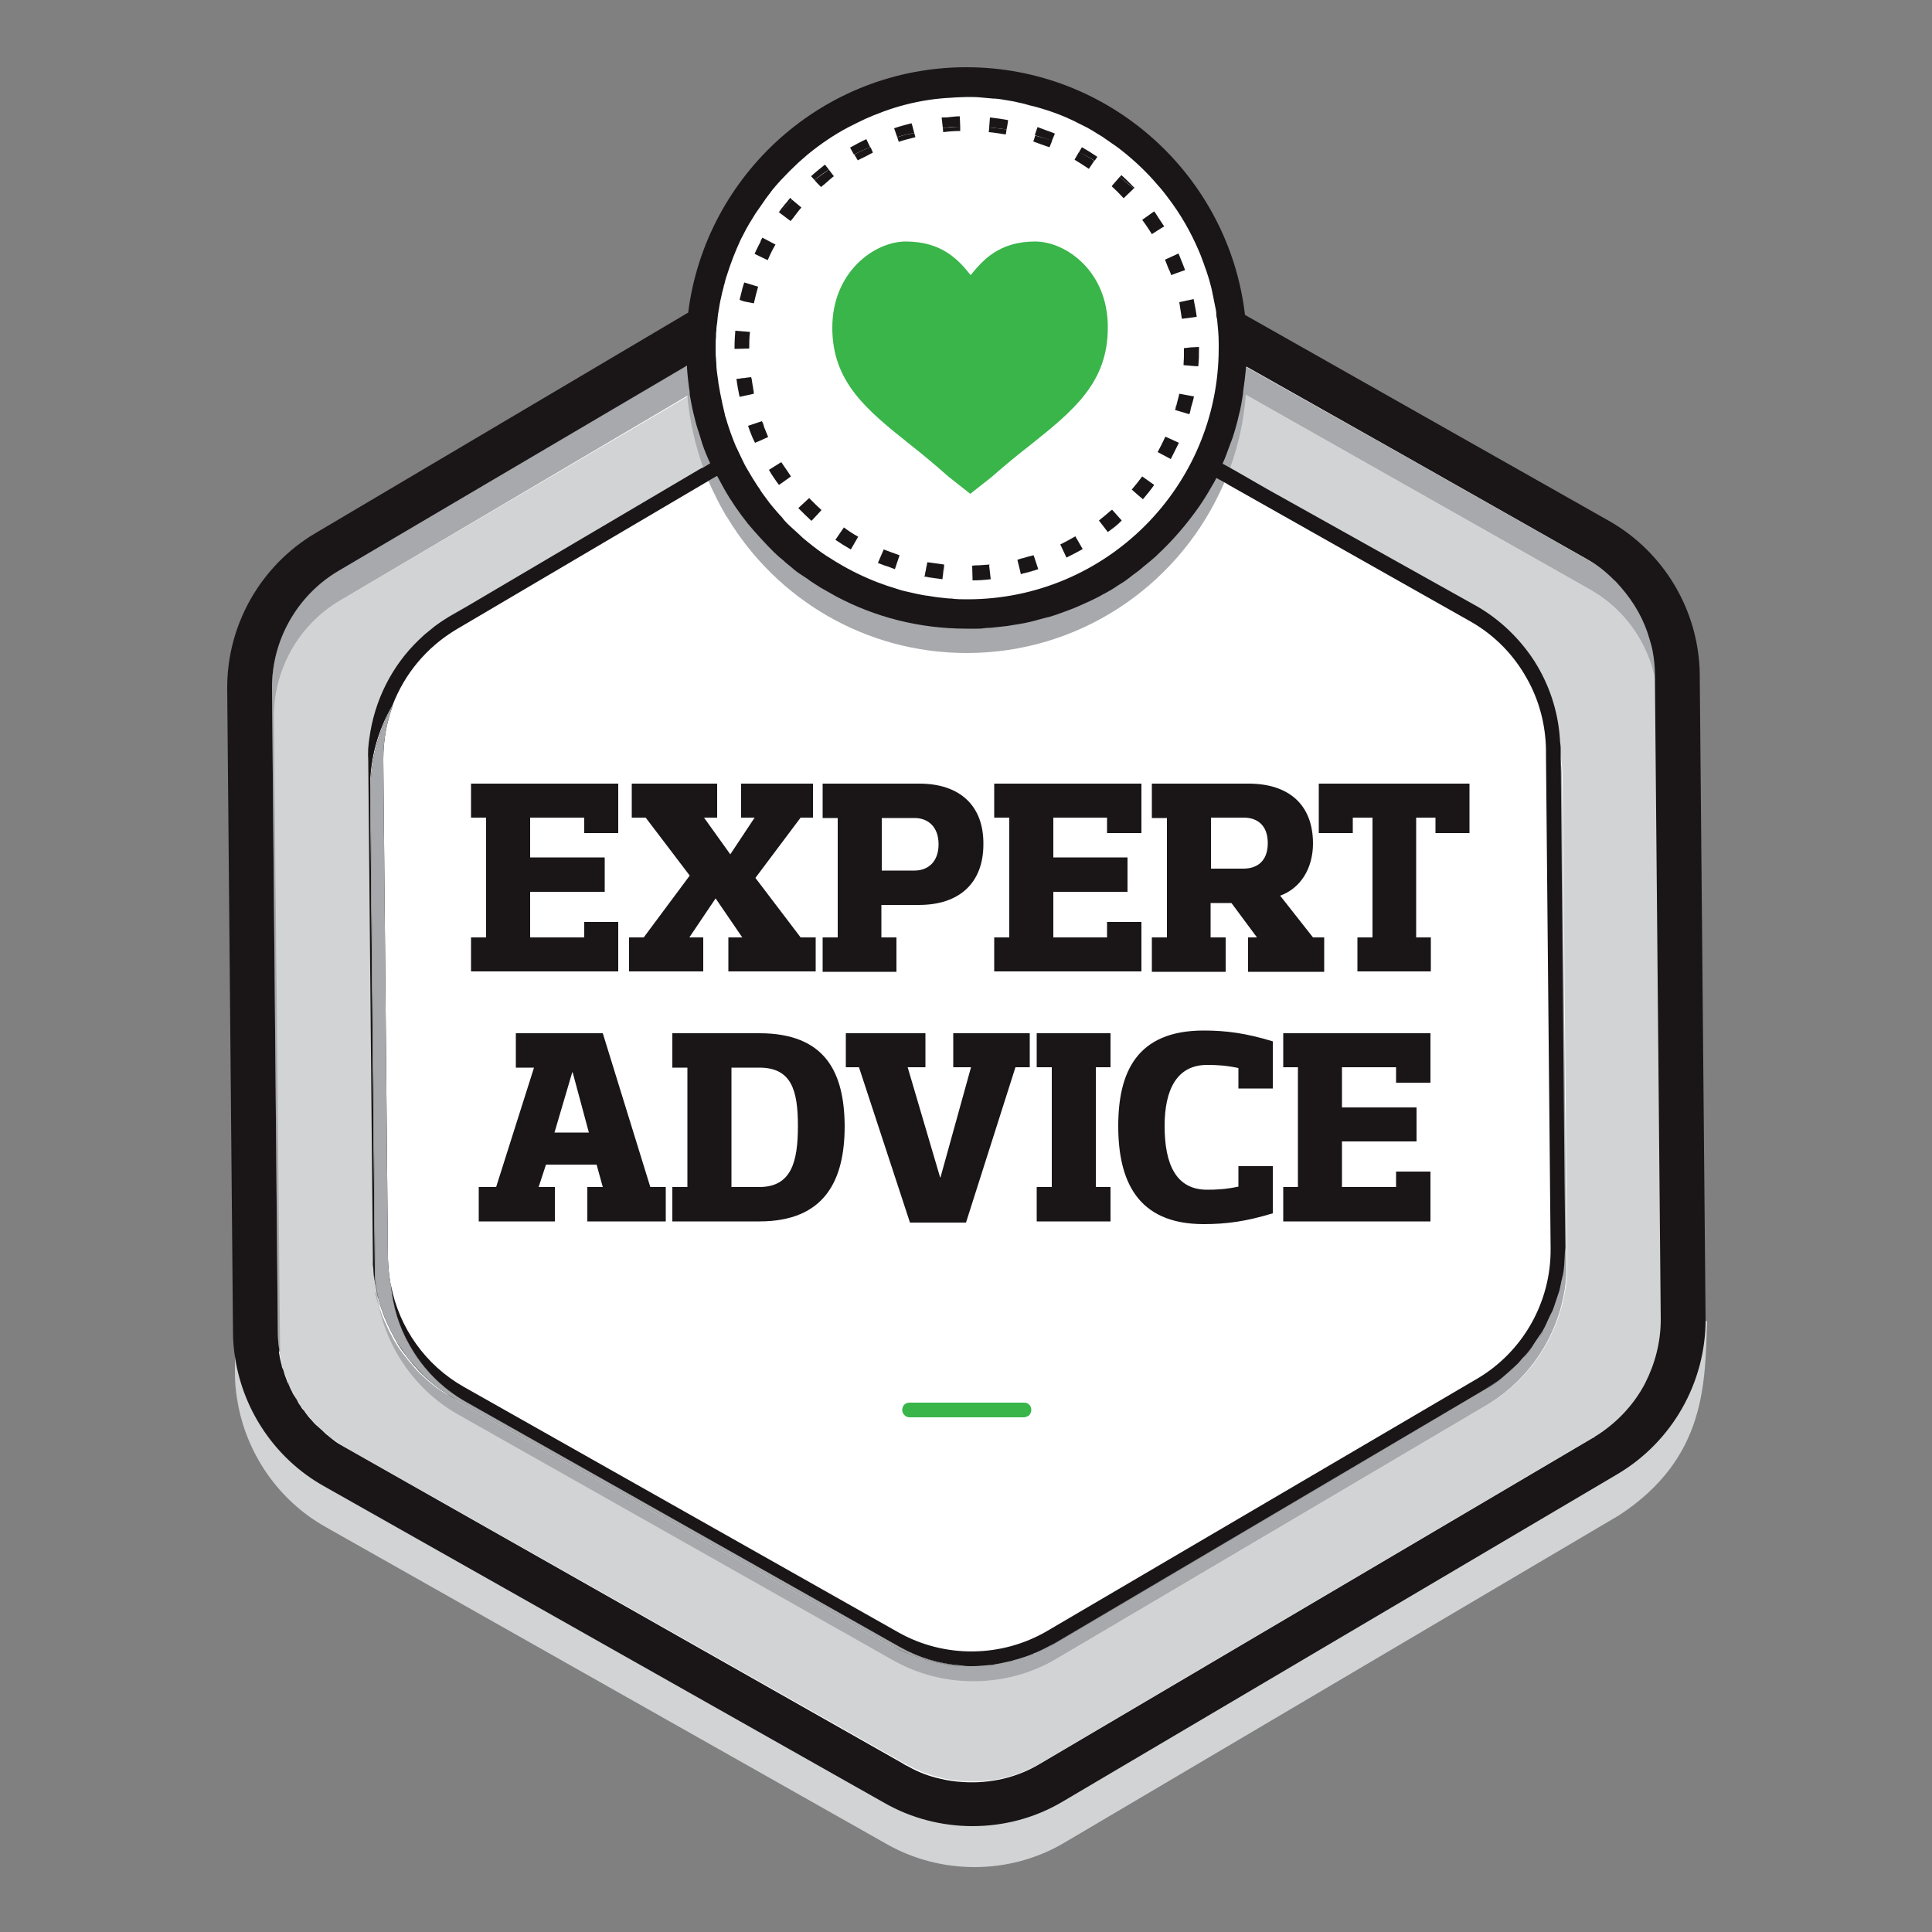 <svg id="Layer_1" xmlns="http://www.w3.org/2000/svg" viewBox="0 0 500 500"><rect x="0" y="0" width="500" height="500" fill="#808080" stroke="none"/><style>.st0{fill:#d1d3d4}.st1{fill:#fff}.st2{fill:none}.st3{fill:#1a1617}.st4{fill:#a7a9ac}.st5{fill:#39b54a}</style><path class="st0" d="M430.9 342h-.6c-.1 3-.7 18-1.6 20.8-.4 1.3-.9 2.6-1.5 3.9-.3.6-.6 1.3-.9 1.9-2.9 5.5-7.3 10.2-12.8 13.6-.1 0-.2.1-.2.2l-.6.3-143 84.3c-6 3.6-12.9 5.1-19.7 4.7-2.1-.1-4.1-.4-6.1-.9-2.7-.6-5.4-1.6-7.9-3-.3-.2-.6-.3-1-.5l-.9-.5-144.2-81.5c-1.1-.6-2.2-1.3-3.2-2.1l-.3-.3c-.2-.1-.3-.3-.5-.4-.1-.1-.2-.1-.3-.2-.6-.4-1.1-.9-1.6-1.4-.6-.5-1.1-1-1.7-1.5-.5-.4-.9-.8-1.3-1.3-.1-.1-.1-.2-.2-.2-.2-.2-.4-.5-.6-.7-.4-.5-.8-1-1.1-1.5 0-.1-.1-.1-.2-.2-.3-.3-.5-.6-.7-1-.3-.4-.5-.8-.8-1.3-.3-.4-.5-.9-.8-1.3-.2-.4-.5-.8-.7-1.3-.3-.5-.5-1-.7-1.5-.1-.3-.2-.5-.3-.8-.2-.5-.5-1.1-.6-1.6l-.6-1.8v-.2c-.1-.3-.2-.5-.2-.8-.1-.3-.2-.5-.2-.8v-.1l-.1-.6c-.1-.4-.2-.8-.3-1.3v-.2-.2-.2c-.1-.4-.2-.8-.2-1.2-.2-1.3-.3-2.7-.3-4.1V342H60.8v13.4c0 2.3.2 4.6.6 6.9 2.2 13.7 10.6 26 22.9 32.9l145.1 82c7 4 14.9 6 22.8 6 8.1 0 16.2-2.1 23.4-6.4l143.5-84.7c22.7-14.9 22.1-34.5 22.7-50.2h-10.9z"/><path class="st1" d="M437.2 176.2l1.5 163.2c.2 16.2-8.4 31.4-22.4 39.6l-141.4 83.4c-7.1 4.2-15.1 6.3-23.1 6.3-7.8 0-15.5-2-22.4-5.9L86.3 382.1c-12.1-6.8-20.4-18.9-22.5-32.4-.4-2.3-.6-4.5-.6-6.8l-1.5-164.2c-.2-16.2 8.5-31.4 22.4-39.7l95.1-56c4.4-35.2 34.5-62.6 71-62.6 36.6 0 66.9 27.7 71 63.2l92.8 52.5c14.1 8 23 23 23.1 39.2v.9z"/><path class="st2" d="M198.7 67.4l-.3-.1.3.1c.6-1.4 1.2-2.7 2-4l-3.4-1.8 3.4 1.8c-.7 1.3-1.4 2.6-2 4zM195.2 65.8c.5-1.1 1-2.1 1.5-3.1-.4 1-1 2.1-1.5 3.1zM265 363h-29.6c-1.1 0-1.9.8-1.9 1.9 0 .4.1.7.3 1l.3.3c.3.3.7.5 1.3.5H265c.5 0 .8-.2 1.2-.5.4-.3.7-.9.7-1.5 0-.8-.9-1.7-1.9-1.7zM195.1 78.6l-2.6-.6 2.6.6zM191.4 77.8l.6-2.4-.6 2.4zM72.8 352.5c.1.3.1.5.2.8-.2-.9-.4-1.9-.6-2.8v.1c.2.6.3 1.2.4 1.9zM196.2 74.3l-3.6-1.1 3.6 1.1zM425.9 358c2.7-5 4.1-10.7 4.1-16.6l-.5-55.1.5 55.1c.1 5.9-1.4 11.5-4.1 16.6zM95.7 191zM251.7 431.3c-.1 0-.1 0 0 0zM85.9 372.3c.1.1.2.2.4.3 1 .8 2.1 1.5 3.2 2.1l144.2 81.5-144.2-81.5c-1.2-.7-2.4-1.5-3.6-2.4zM194.1 85.8l-3.8-.3 3.8.3zM403.8 195.2V194v1.2c0-.1 0-.1 0 0zM412.3 372l.6-.3c.1 0 .1-.1.2-.2-.1 0-.1.1-.2.2l-.6.3zM199 121.6l1.9-1.2zM218.4 136.5l-2.1 3.2 2.1-3.2zM206.7 131.5c1.1 1.1 2.2 2.2 3.4 3.3l1.7-1.8-1.7 1.8c-1.2-1-2.3-2.1-3.4-3.3zM209.7 129.1c.9 1 1.9 1.9 2.9 2.8-1-.8-2-1.8-2.9-2.8zM228.7 142.1c1.4.6 2.7 1.1 4.1 1.5-1.4-.4-2.7-.9-4.1-1.5l-1.5 3.5c1 .4 2.1.8 3.1 1.1-1.1-.4-2.1-.7-3.1-1.1l1.5-3.5zM256.1 146.3v-.3c-.9.1-1.8.1-2.7.2.9-.1 1.8-.1 2.7-.2v.3zM244 149.9s-.1 0 0 0c-.1 0 0 0 0 0zM244.3 146.1c-1.5-.1-2.9-.3-4.4-.6 1.5.2 3 .4 4.4.6zM262.8 429.7c.2 0 .3-.1.4-.2l-1.2.3h.2c.3 0 .4-.1.6-.1zM193.6 110.3l1.5-.6zM195.2 101.9l-3.7.8 3.7-.8zM194.4 97.6c0 .3.1.6.2 1-.1-.4-.1-.7-.2-1zM201.7 125.5l.9-.7-1 .7zM193.9 90.1l-3.8.1v-.1-.5.6l3.8-.1zM197.7 110.4c.4.9.7 1.8 1.1 2.7-.4-.9-.7-1.8-1.1-2.7zM202.3 119.6c.1.2.3.4.4.6-.2-.2-.3-.4-.4-.6zM260.2 34.8c-1.4-.3-2.9-.5-4.4-.6 1.6.2 3 .4 4.4.6l.2-1.3-.2 1.3zM212.5 48.5c.4-.4.9-.8 1.3-1.1-.5.3-.9.6-1.3 1.1zM225.8 39.4c-.8.4-1.5.8-2.3 1.2.8-.4 1.5-.8 2.3-1.2zM225.6 38.9l-.4-.8zM236.9 35.5l-.3-1.1.3 1.1zM256.2 431c.4 0 .9-.1 1.3-.2-.4.1-.9.1-1.3.2zM207.3 53.7c-.8.9-1.5 1.8-2.2 2.8.8-1 1.5-1.9 2.2-2.8l-2.4-2 2.4 2zM403.6 191.4zM204.6 57.2zM210.8 46.6l.7.8zM278.1 41.3l.1.1-.1-.1zM290.8 51.3c-1-1.1-2.1-2.1-3.2-3.1l.4-.5-.4.5c1.2 1 2.2 2 3.2 3.1l2.6-2.5-2.6 2.5zM282.3 43.1l1-1.5zM248.5 33.9v-1.1 1.1c-1.5 0-3 .1-4.4.3l-.1-1.1.1 1.1c1.5-.1 3-.2 4.4-.3zM267.4 36.6l.1-.5zM251.7 146.4l.1 3.8c1.6 0 3.2-.2 4.7-.3-1.5.2-3.1.3-4.7.3l-.1-3.8zM271.6 37.9l.6-1.4zM232.6 36.7l-.4-1.2.4 1.2zM75.6 360.1c.2.4.4.8.7 1.2-.5-.9-1-1.8-1.4-2.8.2.5.5 1.1.7 1.6zM73.3 354.3l.6 1.8c.2.5.4 1 .6 1.6-.5-1.2-.9-2.4-1.3-3.6.1.1.1.2.1.2zM181.2 112.6c.2.7.4 1.4.7 2-.2-.6-.5-1.3-.7-2zM179.6 107c.2.7.4 1.3.5 2-.1-.7-.3-1.3-.5-2zM96.9 331c0 .2.1.4.1.6 0-.1 0-.4-.1-.6zM182 120.9l1.9-1.1-2.1 1.2.2-.1zM181.8 121.1s-.1 0 0 0L121 156.8l60.8-35.7zM77.9 363.9c.2.3.4.6.7 1 0 .1.1.1.2.2-.6-.8-1.1-1.6-1.7-2.4.3.4.5.8.8 1.2zM318.5 114.6c.2-.4.3-.9.4-1.3-.1.4-.3.8-.4 1.3zM320.3 108.7c.1-.4.2-.8.3-1.3-.1.5-.2.9-.3 1.3zM318.5 121.2l-1-.6zM80.5 367.3c.1.1.1.2.2.2.4.5.8.9 1.2 1.3-.7-.7-1.4-1.5-2-2.3.2.3.4.5.6.8zM234.6 456.7c.3.2.6.3 1 .5-.4-.2-.7-.4-1-.5zM319.3 121.7l8.7 4.9-8.9-5.1zM85.2 371.7c.1.1.2.1.3.2-.6-.5-1.2-1-1.8-1.6.4.5.9 1 1.5 1.4zM195.4 114.7l1.4-.7-1.4.7zM305.2 101.8c-.2 1-.5 1.9-.7 2.8.2-.9.5-1.8.7-2.8zM305.1 78.2c.3 1.3.5 2.6.7 3.9-.2-1.3-.4-2.6-.7-3.9zM267.6 143.6c-.9.3-1.8.5-2.7.8.9-.3 1.8-.5 2.7-.8l1.2 3.6-1.2-3.6zM287.4 132.2c-1 .9-2 1.7-3 2.5l2.3 3-2.3-3c1.1-.8 2.1-1.6 3-2.5zM299.6 117c.7-1.3 1.4-2.6 2-4l3.5 1.6c-.6 1.4-1.3 2.9-2.1 4.2.8-1.4 1.5-2.8 2.1-4.2l-3.5-1.6c-.6 1.4-1.3 2.7-2 4zM305.9 82.6l1.6-.2-1.6.2zM274.6 140.8c-.1 0-.1.1-.2.1l1.6 3.4-1.6-3.4c.1 0 .1-.1.2-.1zM301.3 58.6c-.4-.6-.8-1.2-1.3-1.8.4.6.9 1.2 1.3 1.8zM297.6 55.4l1-.7zM305.4 66.5c-.1-.3-.3-.7-.4-1.1l-3.5 1.6 3.5-1.6c.1.4.2.8.4 1.1zM308.9 102.6l-2.1-.4 2.1.4zM302.4 69.3c.2.6.5 1.2.7 1.9l1.6-.6-1.6.6c-.2-.7-.5-1.3-.7-1.9zM295.9 129.1c1-1.2 2-2.4 2.9-3.7-1 1.3-1.9 2.5-2.9 3.7zM295.7 123.2c-.8 1.2-1.8 2.4-2.8 3.5l1.8 1.5-1.7-1.5c.9-1.2 1.8-2.3 2.7-3.5zM306.2 94.6l2.3.2-2.3-.2zM278.3 138.8l1.9 3.3zM298 60.6l2.6-1.6-2.6 1.6zM306.4 90.1v0zM264.2 148.5c.2-.1.4-.1.6-.2-.1.1-.3.2-.6.2zM263.3 144.8l.5 2-.5-2zM308.1 90l2.1-.1zM308.9 77.4c.3 1.5.6 3 .8 4.5-.3-1.5-.5-3-.8-4.5zM307.8 107.2c.1-.5.3-1 .4-1.6-.2.5-.3 1.1-.4 1.6z"/><path class="st0" d="M262.3 429.8h-.2c-1.5.4-3 .7-4.6.9-.4.1-.9.1-1.3.2-1.5.2-3 .3-4.5.3 3.5.1 7.1-.4 10.6-1.4z"/><path class="st0" d="M404.4 201.4l1.2 125.3c.2 15.1-7.8 29.3-20.8 36.9l-111.2 65.6c-6.6 3.9-14.1 5.8-21.5 5.8-7.2 0-14.4-1.8-20.9-5.5L118.8 366c-12-6.8-19.9-19.1-21.3-32.7v-.3c-.1-.3-.2-.6-.2-1 0-.2 0-.3-.1-.5 0-.2-.1-.4-.1-.6 0-.2-.1-.3-.1-.5-.1-.8-.2-1.6-.2-2.3-.1-.8-.1-1.6-.1-2.5l-1.2-129.1c0-1.9.1-3.8.3-5.6 1.4-11.1 7.1-21.2 15.9-28.1 1.5-1.2 3-2.2 4.6-3.2l4.8-2.8 60.7-35.8h.1l2.1-1.2c-.7-1.7-1.4-3.4-2-5.1-.2-.7-.5-1.4-.7-2-.4-1.2-.7-2.4-1.1-3.6-.2-.7-.4-1.3-.5-2-.4-1.6-.7-3.3-1-5l-.1.1-.8.5L88 155.4c-10.7 6.3-17.2 17.9-17.1 30.3l1.5 164.7c.2 1 .4 1.9.6 2.8.1.3.1.6.2.8.4 1.2.8 2.4 1.3 3.6 0 .1.1.2.1.3.1.2.2.3.2.5.4.9.9 1.9 1.4 2.8.1.3.3.5.4.8.1.2.3.4.4.6.5.8 1.1 1.6 1.7 2.4.4.5.7 1 1.1 1.4.6.8 1.3 1.5 2 2.3l.3.3c.4.4.9.8 1.4 1.2.6.5 1.2 1.1 1.8 1.6.2.1.3.3.5.4 1.1.8 2.3 1.6 3.6 2.4l144.2 81.5.9.5c.3.2.6.3 1 .5 10.6 5.5 23.4 5.3 33.8-.8l143-84.3.6-.3c.1 0 .1-.1.2-.2 5.5-3.3 9.9-8.1 12.8-13.6 2.7-5 4.1-10.7 4.1-16.5l-.5-55.1-1-109.6v-.1c-1.8-10.1-8-19-17.1-24.1l-88.7-50.2-.8-.5h-.1c-.3 1.9-.7 3.8-1.2 5.7-.1.4-.2.8-.3 1.3-.4 1.5-.9 3-1.4 4.5-.1.4-.3.9-.4 1.3l-2.1 5.4 1.1.7 1.1.6.5.3 9 5.1 54.2 30.6c6.1 3.5 11.1 8.4 14.7 14.1 3.8 6 6.1 12.8 6.6 20.1.1.8.2 1.6.2 2.4v1.4c.4 1.9.6 4 .6 6.1z"/><path class="st0" d="M265.1 429c-.6.2-1.3.4-1.9.6-.2 0-.3.1-.4.2.8-.3 1.5-.5 2.3-.8z"/><path class="st3" d="M318.9 113.2c.5-1.5.9-3 1.4-4.5-.4 1.6-.9 3.1-1.4 4.5zM74.6 357.7c.1.3.2.5.4.8-.1-.2-.2-.3-.2-.5-.2-.1-.2-.2-.2-.3zM183.9 119.8c-.8-1.7-1.4-3.4-2-5.1.6 1.7 1.3 3.4 2 5.1zM382.3 157.2L328 126.6l54.3 30.6c6.1 3.5 11.1 8.4 14.7 14.1-3.7-5.7-8.6-10.6-14.7-14.1zM249.5 431.2h1.4c-.8 0-1.6-.1-2.4-.2.3 0 .5.1.8.1 0 .1.1.1.2.1zM181.8 121c-.1 0 0 0 0 0zM180.2 109c.3 1.2.7 2.4 1.1 3.6-.5-1.2-.8-2.4-1.1-3.6zM96.5 325.8c0 .8 0 1.6.1 2.5 0 .8.1 1.5.2 2.3 0 .1 0 .3.1.5-.2-1.8-.3-3.6-.4-5.3l-1.2-129.1c0-1.9.1-3.8.3-5.6-.2 1.9-.4 3.7-.3 5.6l1.2 129.1zM76.3 361.3c.3.5.5.9.8 1.4-.1-.2-.3-.4-.4-.6-.1-.3-.2-.5-.4-.8zM111.6 162.9c1.5-1.1 3-2.2 4.6-3.2l4.8-2.9-4.8 2.8c-1.6 1-3.2 2.1-4.6 3.3zM318.5 114.6c-.7 1.8-1.4 3.6-2.2 5.4l1.1.6-1.1-.7c.8-1.7 1.5-3.5 2.2-5.3zM97.3 333.1v-.3c-.1-.4-.2-.8-.2-1.2 0 .2 0 .3.1.5-.1.3 0 .7.1 1zM429.5 286.3l-1-109.5v-.1l1 109.6zM234.6 456.7l-.9-.5zM257.5 430.8zM85.9 372.3c-.2-.1-.3-.2-.5-.4.2.2.4.3.5.4zM79.9 366.5c-.4-.5-.8-.9-1.1-1.4.3.5.7 1 1.1 1.4zM403.6 191.4c.1.8.2 1.6.2 2.4v.2-.2c0-.8-.1-1.6-.2-2.4zM413.1 371.5c5.5-3.3 9.9-8.1 12.8-13.6-2.9 5.6-7.3 10.3-12.8 13.6zM321.8 101.8zM266.9 428.3c.1 0 .2-.1.3-.2-1.3.5-2.6 1-4 1.4.6-.2 1.3-.3 1.9-.6.6-.1 1.2-.3 1.8-.6zM81.9 368.8c.5.5 1.1 1 1.7 1.5-.5-.4-.9-.8-1.4-1.2l-.3-.3zM179.6 107c-.4-1.6-.7-3.3-1-5 .3 1.7.6 3.3 1 5zM73.3 354.1c-.1-.3-.2-.6-.2-.8 0 .3.1.6.2.8zM235.6 457.1c10.6 5.6 23.4 5.3 33.8-.8l143-84.3-143 84.3c-10.4 6.1-23.2 6.4-33.8.8zM318.5 121.2l.6.3-.6-.3zM251.7 431.3c1.5 0 3-.1 4.5-.3l-4.5.3z"/><path class="st4" d="M243.7 30.4c.7-.1 1.4-.1 2.1-.1-.7 0-1.4.1-2.1.1l.3 2.7-.3-2.7zM401.8 339.3c.3-.8.6-1.7.9-2.6-.3.9-.5 1.8-.9 2.6zM105.9 351.9c-.3-.4-.6-.9-1-1.3.4.4.7.9 1 1.3zM113.4 359.2s-.1 0 0 0c.8.6 1.7 1.1 2.5 1.7-.8-.6-1.7-1.1-2.5-1.7zM245 430.7c1 .2 2.1.2 3.1.3-1 0-2.1-.1-3.1-.3zM235.3 428.1c.5.2.9.3 1.4.5-.5-.2-.9-.3-1.4-.5zM240.1 429.7c.8.2 1.7.4 2.5.6-.8-.2-1.6-.3-2.5-.6zM101.8 345.6c.4.7.7 1.3 1.1 2-.4-.7-.8-1.4-1.1-2zM231.4 33.1c1.5-.5 3-.9 4.5-1.3-1.4.3-3 .8-4.5 1.3l.8 2.4-.8-2.4zM236.6 34.4l-.5-1.9.5 1.9zM99.6 341c.3.7.6 1.3.9 2-.3-.6-.6-1.3-.9-2zM98 336.3c.1.3.1.5.2.8-.1-.3-.1-.6-.2-.8zM399.4 344.4c.6-1 1-2 1.5-3-.5.9-1 2-1.5 3zM403.8 195.1l1 111-1-111zM394.2 351.4c-.5.5-.9 1.1-1.4 1.6.5-.5.9-1.1 1.4-1.6zM262.8 429.7c-.2 0-.3.1-.5.1.2 0 .3-.1.5-.1zM404.7 328.5c.2-1.5.2-3 .3-4.6-.1 1.6-.1 3.1-.3 4.6zM267.4 428.1c.3-.1.5-.2.8-.3-.2.1-.5.2-.8.3zM388.7 356.7c.6-.4 1.1-.9 1.6-1.4-.5.4-1 .9-1.6 1.4zM396.4 348.9c.6-.7 1-1.5 1.5-2.3-.5.7-.9 1.5-1.5 2.3zM403.6 334c.2-.8.3-1.6.5-2.4-.2.8-.3 1.6-.5 2.4zM251.1 431.3h.5-.3-.2zM268.6 32.9c.6.2 1.2.5 1.9.7-.7-.2-1.3-.4-1.9-.7zM283.3 41.6l.4-.6-.4.6zM220 38.2l1 1.8-1-1.8zM260.5 33.5l.2-1-.2 1zM209.9 45.6c1.2-1.1 2.4-2.1 3.6-3-1.2 1-2.5 2-3.6 3l.9 1-.9-1zM225.2 38.1l-1-2.1 1 2.1zM257 25.5zM205 51.7l-.6-.5.6.5zM260.9 31c-1.5-.3-3.1-.5-4.7-.6 1.6.2 3.2.4 4.7.6zM293.5 48.8l.2-.2-.2.2c-.1 0-.1 0 0 0zM272.2 36.5l.8-1.9-.8 1.9zM248.5 32.8l-.1-2.7.1 2.7zM280 38l-.5 1 .5-1zM201.5 54.9c.5-.7 1-1.3 1.6-2-.6.7-1.1 1.4-1.6 2zM292.9 48c-.9-.9-1.8-1.8-2.7-2.6l-.2.2.1-.2c1 .8 1.9 1.7 2.8 2.6zM363.5 118.1l-40.6-23-.2-.1-.1-.1c-.1 2.2-.4 4.4-.7 6.6.3-2.2.6-4.4.7-6.6l40.9 23.2zM72.4 350.1c0 .2 0 .4.1.6v-.1c-.1-.3-.1-.4-.1-.5zM428.5 175.4v-.6c-.1-8.5-3.3-16.5-8.8-22.7 5.5 6.2 8.8 14.2 8.8 22.7v.6zM178.4 100.1c.1.6.2 1.1.2 1.7-.1-.5-.2-1.1-.2-1.7zM177.8 94.6v0zM70.3 178.1c-.1-12.4 6.4-24 17.1-30.3l37.5-22.1-37.5 22.1c-10.6 6.3-17.2 17.9-17.1 30.3l1.5 166.6c0 1.4.1 2.8.3 4.1-.2-1.4-.3-2.7-.3-4.1l-1.5-166.6z"/><path class="st0" d="M97.3 333.1v.3c1.4 13.6 9.3 25.9 21.3 32.7L231 429.6c6.5 3.7 13.7 5.5 20.9 5.5 7.4 0 14.9-1.9 21.5-5.8l111.2-65.6c13-7.7 21-21.8 20.8-36.9l-1.2-125.3c0-2.1-.2-4.2-.6-6.3l1 111 .2 16.8c0 .4-.1.7-.1 1.1 0 1.5-.1 3.1-.3 4.6-.1 1-.4 2-.6 3-.2.8-.3 1.6-.5 2.4-.2.9-.6 1.8-.9 2.7-.3.9-.5 1.7-.9 2.6-.3.7-.6 1.3-1 2-.5 1-.9 2.1-1.5 3 0 0 0 .1-.1.1-.4.7-.9 1.4-1.4 2.1-.5.8-1 1.6-1.5 2.3-.7.9-1.4 1.7-2.2 2.6-.5.5-.9 1.1-1.4 1.6-.8.8-1.7 1.5-2.5 2.3-.5.5-1 1-1.6 1.4-1.4 1.1-3 2.2-4.6 3.1l-111.2 65.6c-1.5.9-3.1 1.6-4.7 2.3-.3.1-.5.2-.8.3-.2.1-.4.2-.5.2-.6.2-1.2.5-1.8.6-.8.3-1.6.5-2.3.7-.2 0-.3.1-.5.1-3.5 1-7.1 1.5-10.7 1.4H248.9c-.4 0-.8-.1-1.2-.1-1-.1-2.1-.2-3.1-.3-.8-.1-1.6-.3-2.4-.5-.8-.2-1.7-.3-2.5-.6-1.2-.3-2.3-.7-3.4-1.1-.5-.2-.9-.3-1.4-.5-1.6-.7-3.2-1.4-4.8-2.3l-112.4-63.5c-.8-.4-1.4-1-2.2-1.4-.9-.6-1.8-1.1-2.6-1.7-.7-.5-1.4-1.1-2.1-1.7-.7-.6-1.4-1.3-2.1-1.9-.5-.5-1-1-1.4-1.5l-1.8-2.1c-.3-.4-.7-.9-1-1.3-.2-.3-.5-.6-.7-.9-.4-.5-.8-1.1-1.1-1.6-.1-.2-.2-.3-.3-.5-.4-.6-.8-1.3-1.1-2-.5-.8-.9-1.7-1.3-2.6-.3-.7-.6-1.3-.9-2-.1-.3-.3-.6-.4-1-.3-.9-.6-1.7-.9-2.6 0-.1-.1-.3-.1-.4-.1-.3-.1-.5-.2-.8-.1-.5-.3-.9-.4-1.4.4-.5.3-1.1.2-1.7z"/><path class="st4" d="M97.3 333.1v.3c1.4 13.6 9.3 25.9 21.3 32.7L231 429.6c6.5 3.7 13.7 5.5 20.9 5.5 7.4 0 14.9-1.9 21.5-5.8l111.2-65.6c13-7.7 21-21.8 20.8-36.9l-1.2-125.3c0-2.1-.2-4.2-.6-6.3l1 111 .2 16.8c0 .4-.1.7-.1 1.1 0 1.5-.1 3.1-.3 4.6-.1 1-.4 2-.6 3-.2.8-.3 1.6-.5 2.4-.2.9-.6 1.8-.9 2.7-.3.9-.5 1.7-.9 2.6-.3.7-.6 1.3-1 2-.5 1-.9 2.1-1.5 3 0 0 0 .1-.1.1-.4.7-.9 1.4-1.4 2.1-.5.8-1 1.6-1.5 2.3-.7.9-1.4 1.7-2.2 2.6-.5.5-.9 1.1-1.4 1.6-.8.8-1.7 1.5-2.5 2.3-.5.5-1 1-1.6 1.4-1.4 1.1-3 2.2-4.6 3.1l-111.2 65.6c-1.5.9-3.1 1.6-4.7 2.3-.3.1-.5.2-.8.3-.2.1-.4.2-.5.2-.6.2-1.2.5-1.8.6-.8.3-1.6.5-2.3.7-.2 0-.3.1-.5.1-3.5 1-7.1 1.5-10.7 1.4H248.9c-.4 0-.8-.1-1.2-.1-1-.1-2.1-.2-3.1-.3-.8-.1-1.6-.3-2.4-.5-.8-.2-1.7-.3-2.5-.6-1.2-.3-2.3-.7-3.4-1.1-.5-.2-.9-.3-1.4-.5-1.6-.7-3.2-1.4-4.8-2.3l-112.4-63.5c-.8-.4-1.4-1-2.2-1.4-.9-.6-1.8-1.1-2.6-1.7-.7-.5-1.4-1.1-2.1-1.7-.7-.6-1.4-1.3-2.1-1.9-.5-.5-1-1-1.4-1.5l-1.8-2.1c-.3-.4-.7-.9-1-1.3-.2-.3-.5-.6-.7-.9-.4-.5-.8-1.1-1.1-1.6-.1-.2-.2-.3-.3-.5-.4-.6-.8-1.3-1.1-2-.5-.8-.9-1.7-1.3-2.6-.3-.7-.6-1.3-.9-2-.1-.3-.3-.6-.4-1-.3-.9-.6-1.7-.9-2.6 0-.1-.1-.3-.1-.4-.1-.3-.1-.5-.2-.8-.1-.5-.3-.9-.4-1.4.4-.5.3-1.1.2-1.7z"/><path class="st0" d="M70.9 185.7c-.1-12.4 6.4-24 17.1-30.3l89.7-52.9.8-.5.1-.1v-.2c-.1-.6-.2-1.1-.2-1.7-.2-1.7-.4-3.3-.5-5 0-.2 0-.3-.1-.5l-.1.1-.2.1-52.5 30.9-37.5 22.1C76.8 154 70.3 165.6 70.4 178l1.5 166.6c0 1.4.1 2.8.3 4.1.1.4.1.8.2 1.2 0 .1.1.3.1.4l-1.6-164.6z"/><path class="st4" d="M70.9 185.7c-.1-12.4 6.4-24 17.1-30.3l89.7-52.9.8-.5.1-.1v-.2c-.1-.6-.2-1.1-.2-1.7-.2-1.7-.4-3.3-.5-5 0-.2 0-.3-.1-.5l-.1.1-.2.1-52.5 30.9-37.5 22.1C76.8 154 70.3 165.6 70.4 178l1.5 166.6c0 1.4.1 2.8.3 4.1.1.4.1.8.2 1.2 0 .1.1.3.1.4l-1.6-164.6z"/><path class="st0" d="M321.9 101.8l.8.5 88.7 50.2c9.1 5.1 15.3 14 17.1 24.1V174.8c-.1-8.5-3.3-16.5-8.8-22.7-2.5-2.8-5.4-5.3-8.8-7.2l-47.3-26.8L322.5 95c-.1 2.2-.4 4.4-.7 6.6 0 0 0 .1.1.2z"/><path class="st4" d="M321.9 101.8l.8.5 88.7 50.2c9.1 5.1 15.3 14 17.1 24.1V174.8c-.1-8.5-3.3-16.5-8.8-22.7-2.5-2.8-5.4-5.3-8.8-7.2l-47.3-26.8L322.5 95c-.1 2.2-.4 4.4-.7 6.6 0 0 0 .1.1.2z"/><path class="st3" d="M251.4 431.3h.3-.7.4z"/><path class="st4" d="M251.4 431.3h.3-.7.4z"/><path class="st3" d="M257 25.5h-.1.1z"/><path class="st4" d="M257 25.5h-.1.1z"/><path class="st3" d="M257.3 25.6h-.3c.1-.1.2-.1.3 0z"/><path class="st4" d="M257.3 25.6h-.3c.1-.1.2-.1.3 0z"/><path class="st3" d="M97.1 328.4v1.3c0 1.1.1 2.1.2 3.2.2 1.2.4 2.3.7 3.4.1.3.1.5.2.8.4 1.4.9 2.7 1.4 4 .3.7.6 1.3.9 2 .4.9.8 1.7 1.3 2.6.4.7.7 1.3 1.1 2 .6 1 1.3 2 2.1 3 .3.4.6.9 1 1.3 2.2 2.7 4.6 5.1 7.4 7.2.8.6 1.7 1.1 2.5 1.7.7.5 1.4 1 2.2 1.4l112.4 63.5c1.6.9 3.2 1.6 4.8 2.3.5.2.9.3 1.4.5 1.1.4 2.3.8 3.4 1.1.8.2 1.7.4 2.5.6.8.2 1.6.3 2.4.5 1 .2 2.1.2 3.1.3h.4c-5.4-.5-10.7-2-15.5-4.8l-112.4-63.5c-6.2-3.5-11.3-8.6-14.6-14.7-2.7-4.7-4.3-9.9-4.8-15.4-.1-.3-.2-.6-.2-1-.4-2-.5-4-.6-6l-1.2-129.1c0-4.9.8-9.6 2.5-14.1-3.7 6.5-5.8 14-5.8 21.7l1.2 124.2z"/><path class="st4" d="M97.1 328.4v1.3c0 1.1.1 2.1.2 3.2.2 1.2.4 2.3.7 3.4.1.3.1.5.2.8.4 1.4.9 2.7 1.4 4 .3.7.6 1.3.9 2 .4.9.8 1.7 1.3 2.6.4.7.7 1.3 1.1 2 .6 1 1.3 2 2.1 3 .3.4.6.9 1 1.3 2.2 2.7 4.6 5.1 7.4 7.2.8.6 1.7 1.1 2.5 1.7.7.5 1.4 1 2.2 1.4l112.4 63.5c1.6.9 3.2 1.6 4.8 2.3.5.2.9.3 1.4.5 1.1.4 2.3.8 3.4 1.1.8.2 1.7.4 2.5.6.8.2 1.6.3 2.4.5 1 .2 2.1.2 3.1.3h.4c-5.4-.5-10.7-2-15.5-4.8l-112.4-63.5c-6.2-3.5-11.3-8.6-14.6-14.7-2.7-4.7-4.3-9.9-4.8-15.4-.1-.3-.2-.6-.2-1-.4-2-.5-4-.6-6l-1.2-129.1c0-4.9.8-9.6 2.5-14.1-3.7 6.5-5.8 14-5.8 21.7l1.2 124.2z"/><path class="st3" d="M72.4 350.1c-.1-.4-.1-.8-.2-1.2 0 .3.1.7.2 1.2z"/><path class="st4" d="M72.4 350.1c-.1-.4-.1-.8-.2-1.2 0 .3.1.7.2 1.2z"/><path class="st3" d="M400.9 341.3c.3-.7.7-1.3 1-2-.3.7-.7 1.3-1 2z"/><path class="st4" d="M400.9 341.3c.3-.7.7-1.3 1-2-.3.7-.7 1.3-1 2z"/><path class="st3" d="M402.7 336.7c.3-.9.7-1.8.9-2.7-.2.9-.6 1.8-.9 2.7z"/><path class="st4" d="M402.7 336.7c.3-.9.7-1.8.9-2.7-.2.9-.6 1.8-.9 2.7z"/><path class="st3" d="M404.1 331.6c.2-1 .5-2 .6-3l-.6 3z"/><path class="st4" d="M404.1 331.6c.2-1 .5-2 .6-3l-.6 3z"/><path class="st3" d="M242.6 430.3c.8.2 1.6.3 2.4.5-.8-.2-1.6-.3-2.4-.5z"/><path class="st4" d="M242.6 430.3c.8.2 1.6.3 2.4.5-.8-.2-1.6-.3-2.4-.5z"/><path class="st3" d="M236.7 428.6z"/><path class="st4" d="M236.7 428.6z"/><path class="st3" d="M100.5 343z"/><path class="st4" d="M100.5 343z"/><path class="st3" d="M404.8 306.1l.2 16.8c0 .4-.1.7-.1 1.1 0-.4.1-.7.1-1.1l-.2-16.8z"/><path class="st4" d="M404.8 306.1l.2 16.8c0 .4-.1.7-.1 1.1 0-.4.1-.7.1-1.1l-.2-16.8z"/><path class="st3" d="M394.2 351.4c.7-.8 1.5-1.7 2.2-2.6-.7 1-1.4 1.8-2.2 2.6z"/><path class="st4" d="M394.2 351.4c.7-.8 1.5-1.7 2.2-2.6-.7 1-1.4 1.8-2.2 2.6z"/><path class="st3" d="M177.8 95.1c.1 1.7.3 3.4.5 5-.2-1.6-.4-3.3-.5-5z"/><path class="st4" d="M177.8 95.1c.1 1.7.3 3.4.5 5-.2-1.6-.4-3.3-.5-5z"/><path class="st3" d="M267.4 428.1c-.1 0-.2 0-.2.1-.1 0-.2.1-.3.2.2-.1.4-.2.5-.3z"/><path class="st4" d="M267.4 428.1c-.1 0-.2 0-.2.1-.1 0-.2.1-.3.2.2-.1.4-.2.5-.3z"/><path class="st3" d="M104.3 349.7c.2.3.5.6.7.9l-2.1-3c.1.2.2.3.3.5.3.5.7 1.1 1.1 1.6z"/><path class="st4" d="M104.3 349.7c.2.3.5.6.7.9l-2.1-3c.1.2.2.3.3.5.3.5.7 1.1 1.1 1.6z"/><path class="st3" d="M109.2 355.5c.7.6 1.3 1.3 2.1 1.9.7.6 1.4 1.2 2.1 1.7-2.8-2.1-5.2-4.6-7.4-7.2.6.8 1.2 1.5 1.8 2.1.4.6.9 1.1 1.4 1.5z"/><path class="st4" d="M109.2 355.5c.7.6 1.3 1.3 2.1 1.9.7.6 1.4 1.2 2.1 1.7-2.8-2.1-5.2-4.6-7.4-7.2.6.8 1.2 1.5 1.8 2.1.4.6.9 1.1 1.4 1.5z"/><path class="st3" d="M99.2 340.1c.1.3.3.6.4 1-.5-1.3-1-2.6-1.4-4 0 .1.1.3.1.4.3.9.6 1.7.9 2.6z"/><path class="st4" d="M99.2 340.1c.1.3.3.6.4 1-.5-1.3-1-2.6-1.4-4 0 .1.1.3.1.4.3.9.6 1.7.9 2.6z"/><path class="st3" d="M248.5 431.1h-.4c.4 0 .8.1 1.2.1-.3 0-.6-.1-.8-.1z"/><path class="st4" d="M248.5 431.1h-.4c.4 0 .8.1 1.2.1-.3 0-.6-.1-.8-.1z"/><path class="st3" d="M230.5 425.8c1.6.9 3.2 1.6 4.8 2.3-1.6-.6-3.2-1.4-4.8-2.3l-112.4-63.5c-.8-.4-1.4-1-2.2-1.4.7.5 1.4 1 2.2 1.4l112.4 63.5z"/><path class="st4" d="M230.5 425.8c1.6.9 3.2 1.6 4.8 2.3-1.6-.6-3.2-1.4-4.8-2.3l-112.4-63.5c-.8-.4-1.4-1-2.2-1.4.7.5 1.4 1 2.2 1.4l112.4 63.5z"/><path class="st3" d="M97.6 334.8c.1.5.2.9.4 1.4-.3-1.1-.5-2.3-.7-3.4v.3c.1.6.2 1.2.3 1.7z"/><path class="st4" d="M97.6 334.8c.1.5.2.9.4 1.4-.3-1.1-.5-2.3-.7-3.4v.3c.1.6.2 1.2.3 1.7z"/><path class="st3" d="M419.6 152.1c-2.5-2.8-5.4-5.3-8.8-7.2l-47.3-26.8 47.3 26.8c3.4 1.9 6.3 4.4 8.8 7.2z"/><path class="st4" d="M419.6 152.1c-2.5-2.8-5.4-5.3-8.8-7.2l-47.3-26.8 47.3 26.8c3.4 1.9 6.3 4.4 8.8 7.2z"/><path class="st3" d="M178.6 102v-.1.1z"/><path class="st4" d="M178.6 102v-.1.1z"/><path class="st3" d="M177.7 94.7l.1-.1-52.8 31.1 52.5-30.9.2-.1z"/><path class="st4" d="M177.7 94.7l.1-.1-52.8 31.1 52.5-30.9.2-.1z"/><path class="st3" d="M399.4 344.4c-.4.8-.9 1.5-1.4 2.2.5-.7 1-1.3 1.4-2.1-.1-.1-.1-.1 0-.1z"/><path class="st4" d="M399.4 344.4c-.4.8-.9 1.5-1.4 2.2.5-.7 1-1.3 1.4-2.1-.1-.1-.1-.1 0-.1z"/><path class="st3" d="M251.1 431.3H249.5h1.6z"/><path class="st4" d="M251.1 431.3H249.5h1.6z"/><path class="st3" d="M428.5 176.7s0 .1 0 0v-1.3 1.3z"/><path class="st4" d="M428.5 176.7s0 .1 0 0v-1.3 1.3z"/><path class="st3" d="M321.8 101.5v0z"/><path class="st4" d="M321.8 101.5v0z"/><path class="st3" d="M392.8 353c-.8.8-1.7 1.5-2.5 2.3.9-.8 1.7-1.5 2.5-2.3z"/><path class="st4" d="M392.8 353c-.8.8-1.7 1.5-2.5 2.3.9-.8 1.7-1.5 2.5-2.3z"/><path class="st3" d="M384.1 359.8c1.6-1 3.1-2 4.6-3.1-1.4 1.1-3 2.2-4.6 3.1l-111.3 65.6c-1.5.9-3.1 1.6-4.6 2.3 1.6-.7 3.1-1.4 4.7-2.3l111.2-65.6z"/><path class="st4" d="M384.1 359.8c1.6-1 3.1-2 4.6-3.1-1.4 1.1-3 2.2-4.6 3.1l-111.3 65.6c-1.5.9-3.1 1.6-4.6 2.3 1.6-.7 3.1-1.4 4.7-2.3l111.2-65.6z"/><path class="st1" d="M235.4 366.8c-.7 0-1.2-.4-1.6-.9.3.6.9.9 1.6.9H265c.5 0 .9-.2 1.2-.4-.3.3-.7.4-1.2.4h-29.6zM185.8 98.7v.2c.1.9.3 1.9.5 2.8-.2-1-.4-2-.5-3zM260.2 25.9c-1-.1-1.9-.3-2.9-.4 1 .1 1.9.3 2.9.4zM187.7 107.9c.7 2.6 1.6 5 2.6 7.4-1-2.3-1.9-4.8-2.6-7.4z"/><path class="st1" d="M315.1 88.9c.1 0 .1 0 0 0 0-2.1-.2-4.1-.4-6.1 0-.3-.1-.7-.2-1l-.3-2.4c-.2-1-.3-2-.6-3-.2-1-.5-2-.7-3-.3-1.2-.6-2.4-1.1-3.6-.2-.8-.5-1.5-.8-2.2-.4-1-.7-1.9-1.1-2.8-2.1-4.9-4.7-9.5-7.9-13.6-.6-.8-1.2-1.6-1.8-2.3-.6-.8-1.3-1.6-2.1-2.4-2.8-3.1-5.9-5.9-9.2-8.4-.8-.6-1.7-1.3-2.6-1.8-.9-.6-1.8-1.1-2.6-1.7-.9-.6-1.8-1.1-2.7-1.6-.8-.5-1.6-.8-2.4-1.2-1.1-.6-2.3-1.1-3.4-1.6-.6-.3-1.3-.5-2-.8-1.3-.5-2.6-1-3.9-1.3-1-.3-1.9-.6-3-.8-1.1-.3-2.1-.6-3.2-.8-1-.2-2.1-.4-3.1-.6-1-.2-2.1-.3-3.2-.4h-.1l-3.3-.3c-1.1 0-2.2-.1-3.3-.1-1 0-1.9 0-2.9.1-.5 0-1 0-1.4.1-2 .1-4 .3-5.9.6-3.9.6-7.7 1.6-11.3 2.9-.9.3-1.8.6-2.6 1-1.5.6-2.8 1.2-4.2 1.9l-2.4 1.2c-3.8 2-7.3 4.4-10.6 7.1-.8.6-1.6 1.3-2.4 2.1-1.5 1.4-3 2.9-4.4 4.4-.7.8-1.4 1.5-2 2.3l-.2.2c-.6.8-1.3 1.6-1.8 2.4-.6.8-1.3 1.7-1.8 2.6-.6.8-1.1 1.7-1.7 2.6-.6.9-1.1 1.8-1.6 2.7-.5.9-1 1.8-1.4 2.7-1.5 3-2.7 6.1-3.6 9.3-.3.8-.5 1.7-.7 2.5-.1.2-.1.3-.1.4-.3 1-.5 1.9-.7 2.9-.2 1.1-.4 2.1-.6 3.2-.2 1.1-.3 2.1-.4 3.2-.1.6-.1 1.3-.2 2-.1.5-.1 1.1-.1 1.6 0 1-.1 2-.1 3 0 .9 0 1.7.1 2.6 0 .5 0 1.1.1 1.6 0 .8.1 1.5.2 2.3l.3 2.1c.1 1 .3 2 .5 2.9.2 1 .4 1.9.6 2.9.2.9.4 1.7.6 2.6 0 .2.1.5.2.7.7 2.6 1.6 5 2.6 7.4 0 .2.1.3.2.4.6 1.5 1.3 2.9 2.1 4.4.2.3.3.6.5.9.5.9 1 1.8 1.6 2.7.5.9 1.1 1.8 1.7 2.6.6.9 1.2 1.7 1.8 2.6.5.8 1.1 1.5 1.7 2.2.7.9 1.5 1.8 2.3 2.6.7.8 1.4 1.5 2.1 2.3.7.8 1.5 1.5 2.3 2.1l2.4 2.1c1.6 1.3 3.3 2.6 5 3.7.8.6 1.7 1.1 2.6 1.6 3.3 2 6.8 3.7 10.4 5.1.8.3 1.7.6 2.5.9.6.2 1.3.4 1.9.6.9.3 1.8.5 2.7.8 1 .3 2.1.5 3.1.7 1 .2 1.9.4 2.9.5 1.2.2 2.4.4 3.6.5.8.1 1.6.2 2.4.2 1.4.1 2.8.2 4.2.2 35.8 0 65-29.1 65-65 0-.2 0-.6-.1-1zm-5.4-7v.1l-2.2.3-1.6.2c0-.2-.1-.3-.1-.5-.2-1.3-.4-2.6-.7-3.9l3.7-.8c.4 1.6.6 3.1.9 4.6zM305 65.5c.2.3.3.7.4 1.1.5 1.1.9 2.2 1.3 3.3l-2 .7-1.6.6c-.2-.6-.5-1.2-.8-1.9-.3-.7-.5-1.5-.9-2.3l3.6-1.5zm-7.4-10.1l1-.7c.5.6 1 1.4 1.4 2.1.4.6.8 1.2 1.3 1.8l-.7.5-2.6 1.6c-.8-1.3-1.6-2.5-2.4-3.7l2-1.6zm-18.3-16l.2-.4.5-1c1.4.8 2.7 1.6 4 2.5l-.3.4-.4.6-1.1 1.5-.4.6c-1.2-.8-2.4-1.6-3.6-2.3 0 0-.1 0-.1-.1l1.2-1.8zM267.5 36l.3-1 .7-2.1c.6.2 1.2.5 1.8.7.9.3 1.7.6 2.6 1l-.8 1.9-.6 1.5v.2c-1.4-.6-2.7-1.1-4.2-1.5l.2-.7zM256 33l.3-2.6c1.6.2 3.1.4 4.7.6l-.3 1.5-.2 1-.2 1.3c-1.4-.3-2.9-.5-4.4-.6l.1-1.2zm-10.2-2.7c.9 0 1.7-.1 2.6-.2l.1 2.7v1.1c-1.5 0-2.9.2-4.4.3l-.1-1.1-.3-2.7c.7 0 1.4 0 2.1-.1zm-9.8 1.5l.2.6.5 1.9.3 1.1-4.2 1.2-.4-1.2-.8-2.4c1.3-.4 2.8-.9 4.4-1.2zM224.2 36l1 2.1.4.9.2.5c-.8.4-1.6.8-2.3 1.2-.5.3-1.1.5-1.6.8l-.8-1.5-1-1.8c1.3-.8 2.6-1.5 4.1-2.2zm-27.4 26.7c.1-.2.2-.5.3-.7 0-.1.1-.3.2-.4l3.3 1.8c-.4.6-.7 1.3-1 1.9-.3.6-.6 1.3-.9 2l-.3-.2-3.2-1.4c.5-.9 1-2 1.6-3zM192 75.3c.1-.3.2-.7.3-1.1.1-.3.2-.7.3-1.1l3.6 1.1c-.4 1.4-.8 2.9-1.1 4.3l-2.6-.6-1.1-.2c.2-.8.4-1.5.6-2.4zm-1.9 15v-.6c0-.7 0-1.4.1-2 0-.7 0-1.4.1-2.1l3.8.3c-.1 1.4-.2 2.9-.2 4.3l-3.8.1zm1.4 12.5c-.2-.5-.2-1-.3-1.6l-.3-1.5c-.1-.5-.2-1-.3-1.6l3.8-.5c0 .3.1.6.2 1 .2 1.1.3 2.3.6 3.4l-3.7.8zm5.3 11.2l-1.4.6c-.6-1.4-1.2-2.9-1.8-4.4l1.5-.5 2.1-.7c.2.5.3.9.5 1.4.3.9.7 1.8 1.1 2.7l-2 .9zm5.8 10.8l-1 .7c-.5-.6-.9-1.3-1.3-1.9-.5-.7-.9-1.3-1.3-2l1.9-1.2 1.3-.8c.1.2.2.4.4.6.6 1.1 1.3 2.1 2.1 3.1l-2.1 1.5zm3.6-69.7c-.4.5-.7.9-1.1 1.4l-.3.3-.3.3-2.8-2.1-.2-.2c.5-.6 1-1.3 1.5-1.9.5-.6.9-1.2 1.4-1.8l.5.5 2.4 2c-.3.6-.7 1-1.1 1.5zm5.5 77.9l-1.6 1.8c-1.2-1.1-2.3-2.2-3.4-3.3l2.8-2.6.2.2c.9 1 1.9 1.9 2.9 2.8l-.9 1.1zm2.1-85.7c-.5.4-.9.7-1.4 1.1l-1-1.1-.7-.8-.9-1c1.2-1.1 2.4-2.1 3.6-3.1l1 1.3 1.3 1.7c-.6.8-1.2 1.3-1.9 1.9zm6.4 94.9c-1.4-.8-2.7-1.6-4-2.5l2.2-3.2c1.2.8 2.4 1.6 3.7 2.4l-1.9 3.3zm11.5 5.1c-.2-.1-.5-.2-.6-.2-.2-.1-.5-.2-.6-.2-1.1-.4-2.1-.7-3.1-1.1l1.5-3.6c1.4.6 2.7 1.1 4.2 1.5l-1.4 3.6zm12.3 2.6c-.1 0-.1 0 0 0-1.6-.2-3.1-.4-4.7-.7l.7-3.7c1.4.3 2.9.5 4.4.6l-.4 3.8zm7.8.3l-.1-3.8c.6 0 1.2-.1 1.8-.1.9-.1 1.8-.1 2.7-.2v.3l.4 3.6c-1.7 0-3.2.1-4.8.2zm17-3c-1.3.4-2.6.8-3.9 1.1-.2.1-.4.2-.6.2l-.4-1.7-.5-2c.5-.2 1.1-.3 1.6-.5.8-.2 1.6-.4 2.3-.7.1 0 .2 0 .3-.1l1.2 3.7zm11.4-5.1c-1.3.8-2.7 1.5-4.2 2.2l-1.6-3.4c.1 0 .2-.1.2-.1 1-.5 1.9-1 2.8-1.5.3-.2.6-.3 1-.5l1.8 3.3zm6.5-4.3l-2.3-3c1-.8 2-1.6 3-2.5.1-.1.3-.2.4-.3l2.6 2.8c-1.2 1-2.4 2-3.7 3zm2.6-88.1c-.5-.5-1-1-1.6-1.5l.4-.5 1.7-1.9.3-.3.2-.2.9.9L293 48l.7.7-.2.2-2.6 2.5c-.6-.6-1.1-1.2-1.6-1.7zm6.6 79.4l-1.2-1-1.8-1.5c1-1.1 1.9-2.3 2.7-3.5l3.1 2.3c-.8 1.3-1.8 2.6-2.8 3.7zm7.1-10.3l-3.4-1.8c.7-1.3 1.4-2.6 1.9-4l3.5 1.6c-.6 1.4-1.3 2.8-2 4.2zm5.2-13.2c-.2.5-.2 1.1-.4 1.6l-3.6-1.1.3-1.5c.3-.9.5-1.9.7-2.8l1.6.3 2.1.4c-.2 1.1-.5 2.1-.7 3.1zm2-15.5c0 1.6 0 3.2-.2 4.7l-1.5-.1-2.3-.2c0-.6.1-1.1.1-1.7v-1.7-1l1.7-.1 2.1-.2v.3z"/><path class="st1" d="M257 25.5c2.1.2 4.2.5 6.2 1-1-.2-2-.4-3.1-.6-1-.1-1.9-.3-2.9-.4h-.2zM314.7 82.8c.2 2 .3 4 .4 6 0-2-.1-4-.4-6zM256.8 25.5l-3.3-.3c1.2 0 2.3.2 3.5.3h-.2z"/><path class="st5" d="M265 363h-29.6c-1.1 0-1.9.9-1.9 1.9 0-1.1.8-1.9 1.9-1.9H265c1.1 0 1.9.9 1.9 1.9 0 .6-.3 1.1-.7 1.5.4-.3.7-.9.7-1.5 0-1-.9-1.9-1.9-1.9z"/><path class="st5" d="M266.9 364.9c0-1.1-.8-1.9-1.9-1.9h-29.6c-1.1 0-1.9.8-1.9 1.9 0 .4.1.7.3 1 .3.5.9.9 1.6.9H265c.4 0 .8-.2 1.2-.4.4-.4.7-.9.7-1.5z"/><path class="st3" d="M267.9 35.1l-.3 1-.2.5 4.2 1.5.1-.2.6-1.5c-1.5-.5-2.9-.9-4.4-1.3z"/><path class="st3" d="M272.2 36.5l.8-1.9c-.8-.4-1.7-.6-2.6-1-.6-.2-1.2-.5-1.9-.7l-.7 2.1c1.6.5 3 .9 4.4 1.5zM267.9 35.1l-.4 1zM267.4 36.6l4.2 1.5.1-.2-.1.2c-1.4-.6-2.8-1.1-4.2-1.5z"/><path class="st3" d="M273 34.6c-.8-.3-1.7-.6-2.6-.9.9.2 1.7.5 2.6.9zM268.6 33c-.1 0-.1 0 0 0l-.7 2.1.7-2.1zM244.1 34.2c1.5-.2 2.9-.3 4.4-.3v-1.1c-1.5 0-3 .2-4.5.3l.1 1.1z"/><path class="st3" d="M244 33.1c1.5-.2 3-.3 4.5-.3l-.1-2.7c-.9 0-1.7.1-2.6.2-.7.1-1.4.1-2.1.1l.3 2.7z"/><path class="st3" d="M248.4 30.1c-.9 0-1.7.1-2.6.2.9-.1 1.7-.2 2.6-.2zM260.5 33.5c-1.5-.2-3-.4-4.5-.5l-.1 1.2c1.5.1 2.9.4 4.4.6l.2-1.3z"/><path class="st3" d="M260.5 33.5l.2-1 .2-1.4c-1.5-.3-3.1-.5-4.7-.7L256 33c1.5.1 3 .3 4.5.5zM255.9 34.2l.1-1.2-.1 1.2zM260.9 31l-.3 1.4.3-1.4zM256.3 30.4L256 33zM295.6 56.9c.9 1.2 1.7 2.4 2.5 3.7l2.5-1.6.7-.4-1.2-1.8c-.5-.7-.9-1.4-1.4-2.1l-1 .7-2.1 1.5zM297.6 55.4l-2.1 1.5a47.896 47.896 0 0 0 0 0l2.1-1.5z"/><path class="st3" d="M298.6 54.7c.5.7.9 1.4 1.4 2.1-.4-.8-.9-1.5-1.4-2.1zM301.3 58.6l-.7.4zM290.8 51.3l2.6-2.5-3.6-3-1.7 1.9-.4.5c1.1 1 2.1 2 3.1 3.1z"/><path class="st3" d="M293.4 48.8l.2-.2c-.2-.2-.5-.4-.7-.7-.9-.9-1.8-1.8-2.7-2.6l-.1.2-.3.3c1.2 1 2.5 2 3.6 3z"/><path class="st3" d="M289.8 45.9v-.1l-1.7 2zM290 45.5l-.2.3v.1zM293.6 48.7c-.2-.2-.5-.4-.7-.7.2.2.5.4.7.7zM279.2 39.4l-1.1 1.9.1.1c1.2.7 2.4 1.5 3.6 2.3l.4-.6 1-1.5c-1.2-.8-2.6-1.6-4-2.2z"/><path class="st3" d="M283.3 41.6l.4-.6.3-.4c-1.3-.9-2.6-1.7-4-2.5l-.6 1-.2.4c1.4.5 2.8 1.3 4.1 2.1zM278.1 41.3l1.1-1.9-1.1 1.9zM278.3 41.4c1.2.7 2.4 1.5 3.6 2.3l.4-.6-.4.6c-1.2-.8-2.4-1.6-3.6-2.3zM279.5 39l-.3.4z"/><path class="st3" d="M283.7 41l.3-.4a53.847 53.847 0 0 1 0 0l-.3.4zM198.4 67.2l.3.1c.6-1.4 1.2-2.7 2-4l-3.4-1.8c-.2.4-.4.7-.5 1.1-.5 1-1.1 2.1-1.5 3.1l3.1 1.5z"/><path class="st3" d="M197.3 61.6c-.2.4-.4.7-.5 1.1.2-.4.3-.7.5-1.1zM195.2 65.8l3.2 1.4-3.2-1.4zM205 51.7c-1.1 1.1-2.2 2.2-3.2 3.4l2.8 2.1c.2-.2.4-.5.6-.7.7-.9 1.4-1.9 2.2-2.8l-2.4-2z"/><path class="st3" d="M205 51.7l-.5-.5c-.5.6-.9 1.2-1.4 1.7-.5.7-1.1 1.3-1.5 2l.3.2c.9-1.1 2-2.3 3.1-3.4zM204.6 57.2c.2-.3.4-.5.6-.7-.2.2-.4.4-.6.7zM201.8 55.1l2.8 2.1zM201.5 54.9v.1l.3.1zM204.4 51.2c-.5.6-.9 1.2-1.4 1.7.5-.5.9-1.1 1.4-1.7zM214.5 43.9c-1.3.9-2.5 1.8-3.7 2.7l.7.8 1 1c.4-.4.9-.7 1.3-1.1.7-.6 1.3-1.2 2-1.7l-1.3-1.7z"/><path class="st3" d="M210.8 46.6c1.2-1 2.4-1.9 3.7-2.7l-1-1.3c-1.2 1-2.5 2-3.6 3l.9 1zM212.4 48.4l-.9-1zM215.8 45.6c-.7.6-1.4 1.1-2 1.7.7-.6 1.3-1.2 2-1.7l-1.3-1.7 1.3 1.7zM214.5 43.9l-1-1.3 1 1.3zM232.2 35.5l.4 1.2c1.4-.5 2.8-.8 4.3-1.2l-.3-1.1c-1.5.3-2.9.6-4.4 1.1z"/><path class="st3" d="M232.2 35.5c1.4-.5 2.9-.8 4.4-1.1l-.5-1.9-.2-.6c-1.5.4-3.1.8-4.5 1.3l.8 2.3zM232.6 36.7a30.303 30.303 0 0 0 0 0zM236 31.8l.1.6zM221.1 40l.9 1.5c.5-.3 1.1-.6 1.6-.8.8-.4 1.5-.8 2.3-1.2l-.2-.5-.4-.9c-1.5.5-2.9 1.2-4.2 1.9z"/><path class="st3" d="M225.2 38.1l-1-2.1c-1.4.7-2.8 1.4-4.2 2.2l1 1.8c1.4-.7 2.8-1.4 4.2-1.9zM223.5 40.7c-.5.3-1.1.5-1.6.8L221 40l.9 1.5c.5-.3 1.1-.6 1.6-.8zM225.8 39.4l-.2-.5.2.5z"/><path class="st3" d="M224.2 36c-1.4.7-2.8 1.4-4.2 2.2 1.4-.8 2.7-1.5 4.2-2.2zM221 40h.1zM306.4 90.1v1c0 1.1 0 2.2-.1 3.4l2.3.2 1.5.1c.2-1.5.2-3.1.2-4.7v-.3l-2.1.1-1.8.2z"/><path class="st3" d="M310 94.8l-1.5-.1 1.5.1c.1-1.5.2-3.1.2-4.7v-.2.3c0 1.5 0 3.1-.2 4.6zM306.4 90.1l1.7-.1zM306.2 94.6c.1-1.1.1-2.2.1-3.4 0 1.1 0 2.2-.1 3.4zM306.8 102.2l-1.6-.3c-.2 1-.5 1.9-.7 2.8-.1.5-.2 1-.4 1.4l3.7 1.1c.2-.5.3-1 .4-1.6.3-1 .6-2 .8-3l-2.2-.4z"/><path class="st3" d="M308.9 102.6c-.2 1-.5 2-.8 3 .3-1 .6-2 .8-3zM304.5 104.7c-.1.5-.2 1-.4 1.4l3.7 1.1-3.7-1.1c.1-.5.2-1 .4-1.4zM305.2 101.8l1.6.3-1.6-.3zM190.1 90.3l3.8-.1c0-1.4 0-2.9.2-4.3l-3.8-.3c-.1 1.3-.2 2.7-.2 4.1v.6z"/><path class="st3" d="M190.3 85.5c-.1 1.3-.1 2.7-.2 4.1.1-1.4.1-2.7.2-4.1zM193.9 90.1c0-1.4.1-2.9.2-4.3-.1 1.4-.2 2.9-.2 4.3zM194.6 98.6c0-.3-.1-.6-.2-1l-3.8.5c.2 1.6.5 3.1.8 4.6l3.7-.8c-.2-1.1-.3-2.2-.5-3.3z"/><path class="st3" d="M194.4 97.6l-3.8.5c.2 1.6.5 3.1.8 4.7-.3-1.5-.6-3.1-.8-4.6l3.8-.6zM195.2 101.9c-.2-1.1-.4-2.2-.6-3.4.2 1.2.3 2.3.6 3.4zM303.1 71.2l1.6-.6 2-.7c-.4-1.1-.9-2.2-1.3-3.3-.1-.3-.3-.7-.4-1l-3.5 1.6c.3.8.6 1.5.9 2.3.2.4.5 1 .7 1.7z"/><path class="st3" d="M302.4 69.3c-.3-.7-.6-1.5-.9-2.3.3.8.6 1.6.9 2.3zM304.7 70.6l2-.7c-.4-1.1-.9-2.2-1.3-3.3.5 1.1.9 2.2 1.3 3.3l-2 .7zM305.8 82.1c0 .1.1.3.1.4l1.6-.2 2.2-.3v-.1c-.2-1.5-.5-3-.8-4.5l-3.7.8.6 3.9zM305.1 78.2l3.7-.8-3.7.8z"/><path class="st3" d="M307.5 82.4l2.2-.3V82v.1l-2.2.3zM305.9 82.6c0-.1-.1-.3-.1-.4 0 .1.1.2.1.4zM192.5 78l2.6.5c.3-1.4.7-2.9 1.1-4.3l-3.6-1.1-.6 2.1-.6 2.4 1.1.4z"/><path class="st3" d="M195.1 78.6c.3-1.5.7-2.9 1.1-4.3-.4 1.4-.8 2.8-1.1 4.3zM191.4 77.8l1.1.2-1.1-.2zM192.5 73.2c-.2.7-.4 1.4-.5 2.1.2-.7.3-1.4.5-2.1zM209.4 128.9l-2.8 2.6c1.1 1.1 2.2 2.2 3.4 3.3l1.7-1.8.9-1c-1-.9-2-1.9-2.9-2.8l-.3-.3zM212.6 132l-.9 1z"/><path class="st3" d="M209.7 129.1l-.2-.2-2.8 2.6 2.8-2.6c0 .1.1.2.2.2zM232.8 143.7c-1.4-.5-2.8-1-4.1-1.5l-1.5 3.5c1 .4 2.1.8 3.1 1.1.4.2.9.3 1.3.5l1.2-3.6z"/><path class="st3" d="M231.7 147.3c-.4-.1-.9-.3-1.3-.5.4.2.8.3 1.3.5l1.2-3.6-1.2 3.6zM216.2 139.7c1.3.9 2.6 1.7 4 2.5l1.9-3.3c-1.3-.7-2.5-1.5-3.7-2.4l-2.2 3.2zM202.6 120.2c-.1-.2-.3-.4-.4-.6l-1.3.8-1.9 1.2c.8 1.4 1.7 2.7 2.6 3.9l1-.7 2.1-1.5c-.7-1-1.4-2.1-2.1-3.1z"/><path class="st3" d="M199 121.6c.8 1.3 1.7 2.7 2.6 3.9-.9-1.3-1.8-2.5-2.6-3.9zM202.3 119.6l-1.4.8 1.4-.8zM204.7 123.3l-2.1 1.5 2.1-1.5c-.7-1-1.4-2-2.1-3.1.7 1 1.4 2.1 2.1 3.1zM264.9 144.4c-.5.1-1.1.3-1.6.5l.5 2 .4 1.7c.2-.1.4-.1.6-.2 1.3-.3 2.6-.7 3.9-1.1l-1.2-3.6c-.8.2-1.7.4-2.6.7zM264.2 148.5l-.4-1.7.4 1.7z"/><path class="st3" d="M268.8 147.3c-1.3.4-2.6.8-3.9 1.1 1.3-.4 2.6-.7 3.9-1.1zM263.3 144.8c.5-.1 1.1-.3 1.6-.5-.5.2-1 .4-1.6.5zM274.6 140.8c-.1 0-.1.1-.2.1l1.6 3.4c1.4-.7 2.8-1.4 4.2-2.2l-1.9-3.3c-1.2.7-2.4 1.4-3.7 2zM276.1 144.3c1.4-.7 2.8-1.4 4.2-2.2-1.4.8-2.8 1.5-4.2 2.2z"/><path class="st3" d="M278.3 138.8c-1.2.7-2.4 1.3-3.7 2 1.3-.6 2.5-1.3 3.7-2zM256.1 146.1c-.9.1-1.8.1-2.7.2-.6 0-1.2.1-1.8.1l.1 3.8c1.6 0 3.1-.1 4.7-.3l-.4-3.5.1-.3z"/><path class="st3" d="M251.7 146.4c.6 0 1.2-.1 1.8-.1-.6 0-1.2 0-1.8.1zM256.1 146.3l.4 3.5-.4-3.5zM240 145.5l-.7 3.7c1.5.3 3.1.5 4.6.7l.4-3.8c-1.4-.2-2.9-.4-4.3-.6z"/><path class="st3" d="M240 145.5c0-.1 0-.1 0 0l-.7 3.8c1.5.3 3.1.5 4.7.7-1.6-.2-3.1-.4-4.6-.7l.6-3.8zM244 149.9l.4-3.8h-.1zM292.9 126.7l1.7 1.5 1.2 1c1-1.2 2-2.4 2.9-3.7l-3.1-2.2c-.8 1.1-1.7 2.2-2.7 3.4zM295.8 129.1l-1.1-1zM295.7 123.2l3.1 2.2zM287.8 131.9c-.1.1-.2.2-.4.3-1 .9-2 1.7-3 2.5l2.3 3c1.3-1 2.5-1.9 3.6-3l-2.5-2.8z"/><path class="st3" d="M287.4 132.2c.1-.1.3-.2.4-.3l2.6 2.8c-1.1 1.1-2.4 2.1-3.6 3 1.2-1 2.5-2 3.6-3l-2.6-2.8c-.1.1-.2.2-.4.3zM301.6 113c-.6 1.3-1.3 2.7-2 4l3.4 1.8 2.1-4.2-3.5-1.6zM299.6 117l3.4 1.8-3.4-1.8zM197.2 109l-2.1.7-1.5.5c.5 1.5 1.1 3 1.8 4.4l1.4-.6 2-.9c-.4-.9-.7-1.8-1.1-2.7-.1-.5-.3-.9-.5-1.4zM198.8 113.1l-2 .9z"/><path class="st3" d="M197.7 110.4c-.2-.5-.4-.9-.6-1.4l-2.1.7 2.1-.7c.3.5.5.9.6 1.4zM193.6 110.3c.5 1.5 1.1 2.9 1.8 4.4-.7-1.4-1.3-2.9-1.8-4.4z"/><path class="st4" d="M322.7 96.3c0 2-.1 4-.3 6-.5 6.6-1.9 12.9-4.1 18.9-.4 1.2-.9 2.4-1.4 3.6-.4.9-.8 1.8-1.2 2.6-11.6 24.6-36.6 41.6-65.5 41.6-26.3 0-49.3-14-62-35.1-.1-.1-.2-.3-.3-.4l-1.5-2.7c-.5-.9-1-1.9-1.4-2.8-.6-1.1-1.1-2.3-1.6-3.4-.5-1.2-1-2.4-1.4-3.6-2.1-5.8-3.5-12-4.1-18.5-.2-2.1-.3-4.2-.3-6.3 0-.5 0-1 .1-1.5 0-.5 0-1.1.1-1.7 0 .5 0 1.1.1 1.6.1 2.5.4 5 .8 7.4 1 6.2 2.9 12.2 5.4 17.8.5 1.2 1.1 2.3 1.6 3.4l1.8 3.3c1.8 3.2 3.9 6.2 6.2 9 2 2.6 4.2 4.9 6.6 7.2.8.8 1.7 1.6 2.6 2.3.6.6 1.3 1.1 2 1.7.9.8 1.8 1.5 2.8 2.1.5.3 1 .7 1.4 1 .6.5 1.3.9 1.9 1.3.8.5 1.5 1 2.3 1.4 1 .6 2 1.1 3 1.7 8.2 4.4 17.4 7.2 27.2 8 1 .1 1.9.2 2.9.2 1.2 0 2.4.1 3.6.1 4.9 0 9.6-.5 14.2-1.4.7-.2 1.4-.3 2.2-.5 1.6-.3 3.1-.7 4.6-1.2 1.1-.3 2.2-.7 3.3-1.1 1.1-.4 2.2-.8 3.2-1.2 1.4-.6 2.9-1.3 4.3-1.9 1-.5 2.1-1 3-1.6.1-.1.3-.2.4-.2 1.1-.6 2.2-1.2 3.2-1.9.1-.1.2-.2.3-.2 1-.6 2.1-1.3 3-2.1.2-.1.4-.3.5-.4 1.1-.8 2.2-1.6 3.2-2.5 1.1-.8 2.1-1.7 3-2.6l.3-.3c4.1-3.8 7.8-8.1 10.9-12.7 1.1-1.6 2.1-3.2 3-4.8.5-.8.9-1.7 1.4-2.5.6-1.1 1.1-2.3 1.6-3.5 2.6-5.7 4.5-11.8 5.5-18.1.4-2.2.6-4.5.8-6.8 0-.6.1-1.3.1-1.9 0 .7.1 1.4.1 2.1.6.3.6.7.6 1.1z"/><path class="st2" d="M428.5 176.8v-2c-.1-8.5-3.3-16.5-8.8-22.7-2.5-2.8-5.4-5.3-8.8-7.2l-47.3-26.8-40.6-23-.2-.1-.1-.1c-.1 2.2-.4 4.4-.7 6.6v.2l-1-.6c-.4 6.6-2.9 10.7-5 16.7-.4 1.2-1.3 2.3-1.8 3.5-.3.8-1.1 3.4-1.5 4.1l.7.4c-.9 1.6-1.9 3.3-3 4.8-3.2 4.7-6.8 8.9-11 12.7-.1.2-.2.2-.3.3-1 .9-2 1.8-3.1 2.6-1 .9-2.1 1.7-3.2 2.5-.2.1-.3.3-.5.4-1 .7-2 1.4-3.1 2.1-.1.1-.2.2-.3.2-1 .6-2.1 1.3-3.2 1.9-.1.1-.3.2-.4.2-1 .6-2 1.1-3.1 1.6-1.4.7-2.9 1.3-4.3 1.9-1.1.4-2.1.8-3.2 1.2-1.1.4-2.2.8-3.3 1.1-2.4.8-5 1.4-7.6 1.9-1 .2-2 .4-3.1.5-.9.2-1.8.3-2.7.3-.9.1-1.7.2-2.6.2-.8.1-1.5.1-2.3.2h-2.9c-12.3 0-23.8-3-33.9-8.4-1-.5-2-1.1-3-1.7-.8-.5-1.5-.9-2.3-1.4-.7-.4-1.3-.8-1.9-1.3-.5-.3-1-.7-1.5-1-1-.7-1.9-1.4-2.8-2.1-.7-.5-1.4-1.1-2-1.7-.9-.7-1.8-1.5-2.6-2.3-2.3-2.3-4.5-4.7-6.6-7.2-2.3-2.9-4.4-5.9-6.2-9.1l.6-.3c-.4-1-1.1-2.7-1.5-3.6-.5-1.2-1.9-3.1-2.3-4.4-2-6-4-10.5-4.4-17l-1.3.8v-.1c-.1-.6-.2-1.1-.2-1.7-.2-1.7-.4-3.3-.5-5v-.5L125 125.5l-37.5 22.1c-10.7 6.3-17.2 17.9-17.1 30.3l1.5 166.6c0 1.4.1 2.8.3 4.1.1.4.1.8.2 1.2 0 .2 0 .4.1.6v1.7c.1 12.4 6.9 23.9 17.6 30l145.1 82c10.8 6.1 24.1 6 34.7-.3l143.5-84.6c10.7-6.3 17.2-17.9 17.1-30.3L429 182.3c.1-1.8-.1-3.7-.5-5.5z"/><path class="st2" d="M185.3 94.4c0 .8.1 1.5.2 2.3l.3 2.1v.2c.1.9.3 1.9.5 2.8.2 1 .4 1.9.6 2.9.2.9.4 1.7.6 2.6 0 .2.1.5.2.7.7 2.6 1.6 5 2.6 7.4 0 .2.1.3.2.4.6 1.5 1.3 2.9 2.1 4.4.2.3.3.6.5.9.5.9 1 1.8 1.6 2.7.5.9 1.1 1.8 1.7 2.6.6.9 1.2 1.7 1.8 2.6.5.8 1.1 1.5 1.7 2.2.7.9 1.5 1.8 2.3 2.6.7.8 1.4 1.5 2.1 2.3.7.8 1.5 1.5 2.3 2.1l2.4 2.1c1.6 1.3 3.3 2.6 5 3.7.8.6 1.7 1.1 2.6 1.6 3.3 2 6.8 3.7 10.4 5.1.8.3 1.7.6 2.5.9.6.2 1.3.4 1.9.6.9.3 1.8.5 2.7.8 1 .3 2.1.5 3.1.7 1 .2 1.9.4 2.9.5 1.2.2 2.4.4 3.6.5.8.1 1.6.2 2.4.2 1.4.1 2.8.2 4.2.2 35.8 0 65-29.1 65-65v-1.2-.1c0-2-.2-4-.4-6 0-.3-.1-.7-.2-1l-.3-2.4c-.2-1-.3-2-.6-3-.2-1-.5-2-.7-3-.3-1.2-.6-2.4-1.1-3.6-.2-.8-.5-1.5-.8-2.2-.4-1-.7-1.9-1.1-2.8-2.1-4.9-4.7-9.5-7.9-13.6-.6-.8-1.2-1.6-1.8-2.3-.6-.8-1.3-1.6-2.1-2.4-2.8-3.1-5.9-5.9-9.2-8.4-.8-.6-1.7-1.3-2.6-1.8-.9-.6-1.8-1.1-2.6-1.7-.9-.6-1.8-1.1-2.7-1.6-.8-.5-1.6-.8-2.4-1.2-1.1-.6-2.3-1.1-3.4-1.6-.6-.3-1.3-.5-2-.8-1.3-.5-2.6-1-3.9-1.3-1-.3-1.9-.6-3-.8-1.1-.3-2.1-.6-3.2-.8-1-.2-2-.4-3.1-.6-1-.1-1.9-.3-2.9-.4h-.3-.1l-3.3-.3c-1.1 0-2.2-.1-3.3-.1-1 0-1.9 0-2.9.1-.5 0-1 0-1.4.1-2 .1-4 .3-5.9.6-3.9.6-7.7 1.6-11.3 2.9-.9.3-1.8.6-2.6 1-1.5.6-2.8 1.2-4.2 1.9l-2.4 1.2c-3.8 2-7.3 4.4-10.6 7.1-.8.6-1.6 1.3-2.4 2.1-1.5 1.4-3 2.9-4.4 4.4-.7.8-1.4 1.5-2 2.3l-.2.2c-.6.8-1.3 1.6-1.8 2.4-.6.8-1.3 1.7-1.8 2.6-.6.8-1.1 1.7-1.7 2.6-.6.9-1.1 1.8-1.6 2.7-.5.9-1 1.8-1.4 2.7-1.5 3-2.7 6.1-3.6 9.3-.3.8-.5 1.7-.7 2.5-.1.2-.1.3-.1.4-.3 1-.5 1.9-.7 2.9-.2 1.1-.4 2.1-.6 3.2-.2 1.1-.3 2.1-.4 3.2-.1.6-.1 1.3-.2 2-.1.5-.1 1.1-.1 1.6 0 1-.1 2-.1 3 0 .9 0 1.7.1 2.6v1.7z"/><path class="st3" d="M439.9 175.6v-1c-.2-16.5-9.2-31.7-23.5-39.8l-94.2-53.3c-4.2-36-34.9-64.1-72.1-64.1-37 0-67.5 27.8-72 63.5L81.6 138c-14.2 8.4-22.9 23.8-22.8 40.2l1.5 166.6c0 2.3.2 4.6.6 6.9 2.2 13.7 10.6 26 22.9 32.9l145.1 82c7 4 14.9 6 22.8 6 8.1 0 16.2-2.1 23.4-6.4l143.5-84.7c14.2-8.4 22.9-23.8 22.8-40.2l-1.5-165.7zM185.3 87.1c0-.5 0-1.1.1-1.6 0-.7.1-1.4.2-2 .1-1.1.2-2.2.4-3.2.2-1.1.3-2.1.6-3.2.2-1 .4-1.9.7-2.9 0-.2 0-.3.1-.4.2-.8.4-1.7.7-2.5 1-3.2 2.2-6.3 3.6-9.3.5-.9.9-1.8 1.4-2.7.5-.9 1-1.8 1.6-2.7.5-.9 1.1-1.8 1.7-2.6.6-.9 1.2-1.7 1.8-2.6L200 49c0-.1.1-.1.2-.2.6-.8 1.3-1.5 2-2.3 1.4-1.5 2.9-3 4.4-4.4L209 40c3.3-2.7 6.8-5.1 10.6-7.1l2.4-1.2c1.4-.7 2.7-1.3 4.2-1.9.9-.3 1.8-.7 2.6-1 3.6-1.3 7.4-2.3 11.3-2.9 1.9-.3 3.9-.5 5.9-.6.5 0 1-.1 1.4-.1 1 0 1.9-.1 2.9-.1 1.1 0 2.2 0 3.3.1l3.3.3h.5c1 .1 1.9.2 2.9.4s2.1.3 3.1.6c1.1.2 2.2.5 3.2.8 1 .2 2 .5 3 .8 1.3.4 2.6.8 3.9 1.3.7.3 1.3.5 2 .8 1.1.5 2.3 1 3.4 1.6l2.4 1.2c.9.5 1.8 1 2.7 1.6.9.5 1.8 1.1 2.6 1.7.9.6 1.7 1.2 2.6 1.8 3.3 2.5 6.4 5.3 9.2 8.4l2.1 2.4c.6.7 1.2 1.5 1.8 2.3 3.2 4.2 5.8 8.7 7.9 13.6.4.9.8 1.9 1.1 2.8.3.7.5 1.5.8 2.2.4 1.2.8 2.4 1.1 3.6.3 1 .5 2 .7 3l.6 3c.2.8.3 1.6.3 2.4.1.3.1.7.2 1 .2 2 .4 4 .4 6v1.3c0 35.8-29.1 65-65 65-1.4 0-2.9 0-4.2-.2-.8 0-1.6-.1-2.4-.2-1.2-.1-2.4-.3-3.6-.5-1-.1-1.9-.3-2.9-.5s-2.1-.5-3.1-.7c-.9-.2-1.8-.5-2.7-.8-.6-.2-1.3-.4-1.9-.6-.8-.3-1.7-.6-2.5-.9-3.6-1.4-7.1-3.1-10.4-5.1-.9-.5-1.7-1.1-2.6-1.6-1.7-1.1-3.4-2.4-5-3.7-.8-.6-1.6-1.3-2.4-2.1-.8-.7-1.5-1.4-2.3-2.1-.8-.7-1.5-1.5-2.1-2.3-.8-.8-1.5-1.7-2.3-2.6-.6-.7-1.2-1.5-1.7-2.2-.6-.8-1.3-1.7-1.8-2.6-.6-.8-1.1-1.7-1.7-2.6-.5-.9-1.1-1.8-1.6-2.7-.2-.3-.3-.6-.5-.9-.7-1.4-1.4-2.9-2.1-4.4-.1-.1-.2-.3-.2-.4-1-2.4-1.9-4.9-2.6-7.4-.1-.2-.2-.5-.2-.7-.2-.9-.4-1.7-.6-2.6-.2-1-.4-1.9-.6-2.9-.2-.9-.3-1.9-.5-2.8v-.2l-.3-2.1c-.1-.8-.2-1.5-.2-2.3 0-.5-.1-1.1-.1-1.6-.1-.8-.1-1.7-.1-2.6 0-1 0-2.1.1-3.1zM72.2 348.8c-.2-1.3-.3-2.7-.3-4.1l-1.5-166.6c-.1-12.4 6.5-24 17.1-30.3l37.5-22.1 52.8-31.1v.6c.1 1.7.3 3.4.5 5 .1.6.2 1.1.2 1.7v.2c.3 1.7.6 3.4 1 5 .2.7.3 1.3.5 2 .3 1.2.7 2.4 1.1 3.6.2.7.4 1.4.6 2 .6 1.8 1.3 3.5 2.1 5.2L182 121h-.1l-.2.1h-.1l-60.7 35.8-4.8 2.8c-1.6 1-3.2 2-4.6 3.2-.5.4-1.1.9-1.6 1.3-.5.5-1 .9-1.5 1.4-7 6.7-11.5 15.7-12.8 25.4-.3 1.9-.4 3.7-.3 5.7l1.2 129.1c0 1.8.2 3.6.4 5.3 0 .2.1.4.1.6 0 .4.2.8.2 1.1-.1-1.1-.2-2.1-.2-3.2v-1.3l-1.2-124.1c-.1-7.8 2-15.2 5.8-21.7 3.1-8.1 8.8-15 16.5-19.6l65-38.3.2-.1.1-.1 2.1-1.2h.1l1.8 3.3c1.8 3.2 3.9 6.2 6.2 9.1 2.1 2.5 4.3 4.9 6.6 7.2.8.8 1.7 1.6 2.6 2.3.6.6 1.3 1.1 2 1.7.9.8 1.8 1.5 2.8 2.1.5.3 1 .7 1.5 1 .6.5 1.3.9 1.9 1.3.8.5 1.5 1 2.3 1.4 1 .6 2 1.1 3 1.7 10.1 5.4 21.6 8.4 33.9 8.4h2.9c.8 0 1.5-.1 2.3-.2.9 0 1.7-.1 2.6-.2l2.7-.3c1-.2 2-.3 3.1-.5 1.8-.3 3.5-.7 5.2-1.2.8-.2 1.5-.4 2.3-.6h.1c1.1-.3 2.2-.7 3.3-1.1 1.1-.4 2.2-.8 3.2-1.2 1.5-.6 2.9-1.3 4.3-1.9 1-.5 2.1-1 3.1-1.6.1-.1.3-.2.4-.2 1.1-.6 2.2-1.2 3.2-1.9.1-.1.2-.2.3-.2 1-.6 2.1-1.3 3.1-2.1.2-.1.4-.3.5-.4 1.1-.8 2.2-1.6 3.2-2.5 1-.8 2.1-1.7 3.1-2.6l.3-.3c4.1-3.8 7.8-8.1 11-12.7 1.1-1.6 2.1-3.2 3-4.8.5-.8 1-1.7 1.4-2.5l2.2 1.2.2.1.8.5 62.5 35.3c6.2 3.5 11.2 8.6 14.6 14.7 3.2 5.6 4.9 12 5 18.6v1.5l1.2 127.6c.1 13.7-7.1 26.6-19 33.6L271 422.1c-11.8 6.9-26.6 7.1-38.6.3L120 358.9c-9.9-5.6-16.7-15.3-18.8-26.2.5 5.5 2.1 10.7 4.8 15.4 3.4 6.1 8.4 11.2 14.6 14.7L233 426.3c4.8 2.7 10.1 4.3 15.5 4.7.8.1 1.6.2 2.4.2h.9c1.5 0 3-.2 4.5-.3.5 0 .9-.1 1.3-.2 1.3-.2 2.6-.5 3.9-.8.2 0 .5-.1.7-.2.4-.1.8-.2 1.1-.3 1.3-.4 2.7-.8 4-1.4.1 0 .2 0 .2-.1.3-.1.5-.2.8-.3 1.6-.7 3.1-1.5 4.6-2.3l111.2-65.6c1.6-1 3.2-2 4.6-3.1.6-.5 1.1-1 1.6-1.4.8-.8 1.7-1.5 2.5-2.3.5-.5.9-1.1 1.4-1.6.8-.8 1.5-1.7 2.2-2.6.5-.8 1-1.6 1.5-2.3.3-.5.6-.9.9-1.3.2-.3.3-.5.5-.8.6-1 1-2 1.5-3.1.3-.6.6-1.3 1-2 .3-.8.6-1.7.9-2.6l.9-2.7c.2-.8.3-1.6.5-2.4.2-1 .5-2 .6-3 .2-1.5.2-3.1.3-4.6 0-.3.1-.7.1-1.1l-.2-16.8-1-111v-.1-1.3c0-.8-.2-1.6-.2-2.4-.5-7.3-2.8-14.1-6.6-20.1-3.7-5.7-8.7-10.6-14.7-14.1L328 126.6l-8.7-5-.2-.1-.5-.3-.2-.1-.9-.5-1.1-.6c.4-.9.8-1.8 1.1-2.7.3-.9.7-1.8 1-2.7.2-.4.3-.9.5-1.3.5-1.5.9-3 1.3-4.5.1-.4.2-.8.3-1.3.5-1.8.8-3.7 1.1-5.7v-.3c.3-2.1.6-4.4.8-6.6h.1l.2.1 40.6 22.9 47.3 26.8c2.5 1.4 4.8 3.2 6.8 5.2.7.6 1.3 1.3 2 2.1 3.4 3.9 6 8.4 7.4 13.4.3 1 .6 2 .8 3.1.4 2.1.6 4.2.6 6.3v2l1 109.6.5 55.1c0 5.9-1.5 11.5-4.1 16.6-2.9 5.5-7.3 10.2-12.8 13.6-.1 0-.2.1-.2.2l-.6.3-143 84.3c-6 3.6-12.9 5.1-19.7 4.7-2.1-.1-4.2-.4-6.2-.9-2.7-.6-5.4-1.6-7.9-3-.3-.2-.6-.3-1-.5l-.8-.5-144-81.6c-.2-.1-.5-.3-.7-.4-.4-.2-.8-.5-1.2-.7-.5-.3-.9-.6-1.4-1-.2-.1-.2-.2-.4-.3-.2-.1-.3-.3-.5-.4-.1-.1-.2-.1-.2-.2-.6-.4-1.1-.9-1.6-1.4-.6-.5-1.1-1-1.7-1.5-.4-.4-.8-.8-1.2-1.3-.1-.1-.1-.2-.2-.2-.2-.2-.4-.5-.6-.7-.4-.5-.8-1-1.1-1.5 0-.1-.1-.1-.2-.2-.3-.3-.5-.6-.7-1-.3-.4-.6-.8-.8-1.3-.3-.4-.5-.9-.8-1.3-.3-.4-.5-.8-.7-1.3-.3-.5-.5-1-.7-1.5-.1-.3-.3-.5-.4-.8-.2-.5-.4-1.1-.6-1.6-.2-.5-.3-1.1-.5-1.6 0-.1 0-.2-.1-.2 0 0 0-.1-.1-.2-.1-.3-.2-.5-.2-.8 0-.3-.2-.5-.2-.8v-.1c-.2-.6-.3-1.2-.4-1.8l-.1-.6c.1-.3.1-.8 0-1.2z"/><path class="st3" d="M160 238.6h-8.8v4h-14v-11.8h19.3v-8.9h-19.3v-10.3h14v4h8.8v-12.8h-38.1v8.8h3.9v31h-3.9v8.8H160zM182 242.6h-3.6l6.8-10.1 6.9 10.1h-3.6v8.8h22.6v-8.8h-3.9l-11.7-15.4 11.7-15.6h3.2v-8.8h-18.6v8.8h3.5l-6.3 9.5-6.8-9.5h3.4v-8.8h-22.1v8.8h3.6l11.4 15-11.9 16h-3.8v8.8H182zM237.9 202.8h-25v8.9h3.9v30.9h-3.9v8.9H232v-8.9h-3.9v-8.4h9.7c10.5 0 16.7-5.7 16.7-15.7.1-10-6.1-15.7-16.6-15.7zm-1.2 22.5h-8.5v-13.6h8.5c3.4 0 6.2 2.2 6.2 6.8s-2.8 6.8-6.2 6.8zM295.4 238.6h-8.9v4h-13.9v-11.8h19.2v-8.9h-19.2v-10.3h13.9v4h8.9v-12.8h-38.1v8.8h3.9v31h-3.9v8.8h38.1zM339.8 242.6l-8.5-10.8c5.3-1.9 8.5-7.1 8.5-13.5 0-10-6.2-15.5-16.7-15.5h-25v8.9h3.9v30.9h-3.9v8.9h19.1v-8.9h-3.9v-8.9h5.4l6.6 8.9H323v8.9h19.7v-8.9h-2.9zm-18-17.8h-8.4v-13.2h8.5c3.4 0 6.2 1.9 6.2 6.6 0 4.7-2.8 6.6-6.3 6.6zM350.1 211.6h5.1v31h-3.9v8.8h19v-8.8h-3.8v-31h5v4h8.8v-12.8h-39v12.8h8.8zM168.3 307.2L156 267.4h-22.5v8.9h4.7l-9.8 30.9h-4.5v8.9h19.7v-8.9h-4.2l1.9-5.8h13.1l1.6 5.8h-4v8.9h20.3v-8.9h-4zm-24.8-14.1l4.6-15.6h.1l4.2 15.6h-8.9zM196.5 267.4H174v8.9h3.9v30.9H174v8.9h22.5c17.1 0 22.1-10.8 22.1-24.7-.1-13.9-5-24-22.1-24zm0 39.8h-7.2v-30.9h7.2c8.3 0 10 5.8 10 15.1s-1.7 15.8-10 15.8zM250 316.4l12.8-40.2h3.7v-8.8h-19.8v8.8h4.6l-7.9 28.5h-.1l-8.4-28.5h4.6v-8.8h-20.6v8.8h3.4l13.2 40.2zM268.3 276.2h3.9v31h-3.9v8.9h19.1v-8.9h-3.8v-31h3.8v-8.8h-19.1zM289.4 291.4c0 14 4.8 25.4 22.1 25.4 5.9 0 11-.7 17.9-2.8v-12.2h-8.9v5.3c-3.4.7-5.7.8-8.1.8-8 0-11-6.5-11-16.5 0-9.3 3.1-15.8 11-15.8 2.4 0 4.7.1 8.1.8v5.3h8.9v-12.2c-6.9-2.1-12-2.8-17.9-2.8-17.3 0-22.1 10.8-22.1 24.7zM332.1 276.2h3.8v31h-3.8v8.9h38.1v-12.9h-8.9v4h-14v-11.8h19.3v-8.8h-19.3v-10.4h14v4h8.9v-12.8h-38.1z"/><path class="st5" d="M267.9 62.5c-9.4 0-13.6 4.9-16.7 8.7-3.1-3.9-7.4-8.7-16.8-8.7-8 0-19 7.8-19 22.3 0 14.1 8.9 21.3 20.2 30.3 3.2 2.5 6.4 5.2 9.8 8.2l5.7 4.5 5.6-4.4.1-.1c3.4-3 6.6-5.6 9.8-8.1 11.3-9 20.1-16.2 20.1-30.4.1-14.6-10.9-22.3-18.8-22.3z"/></svg>
